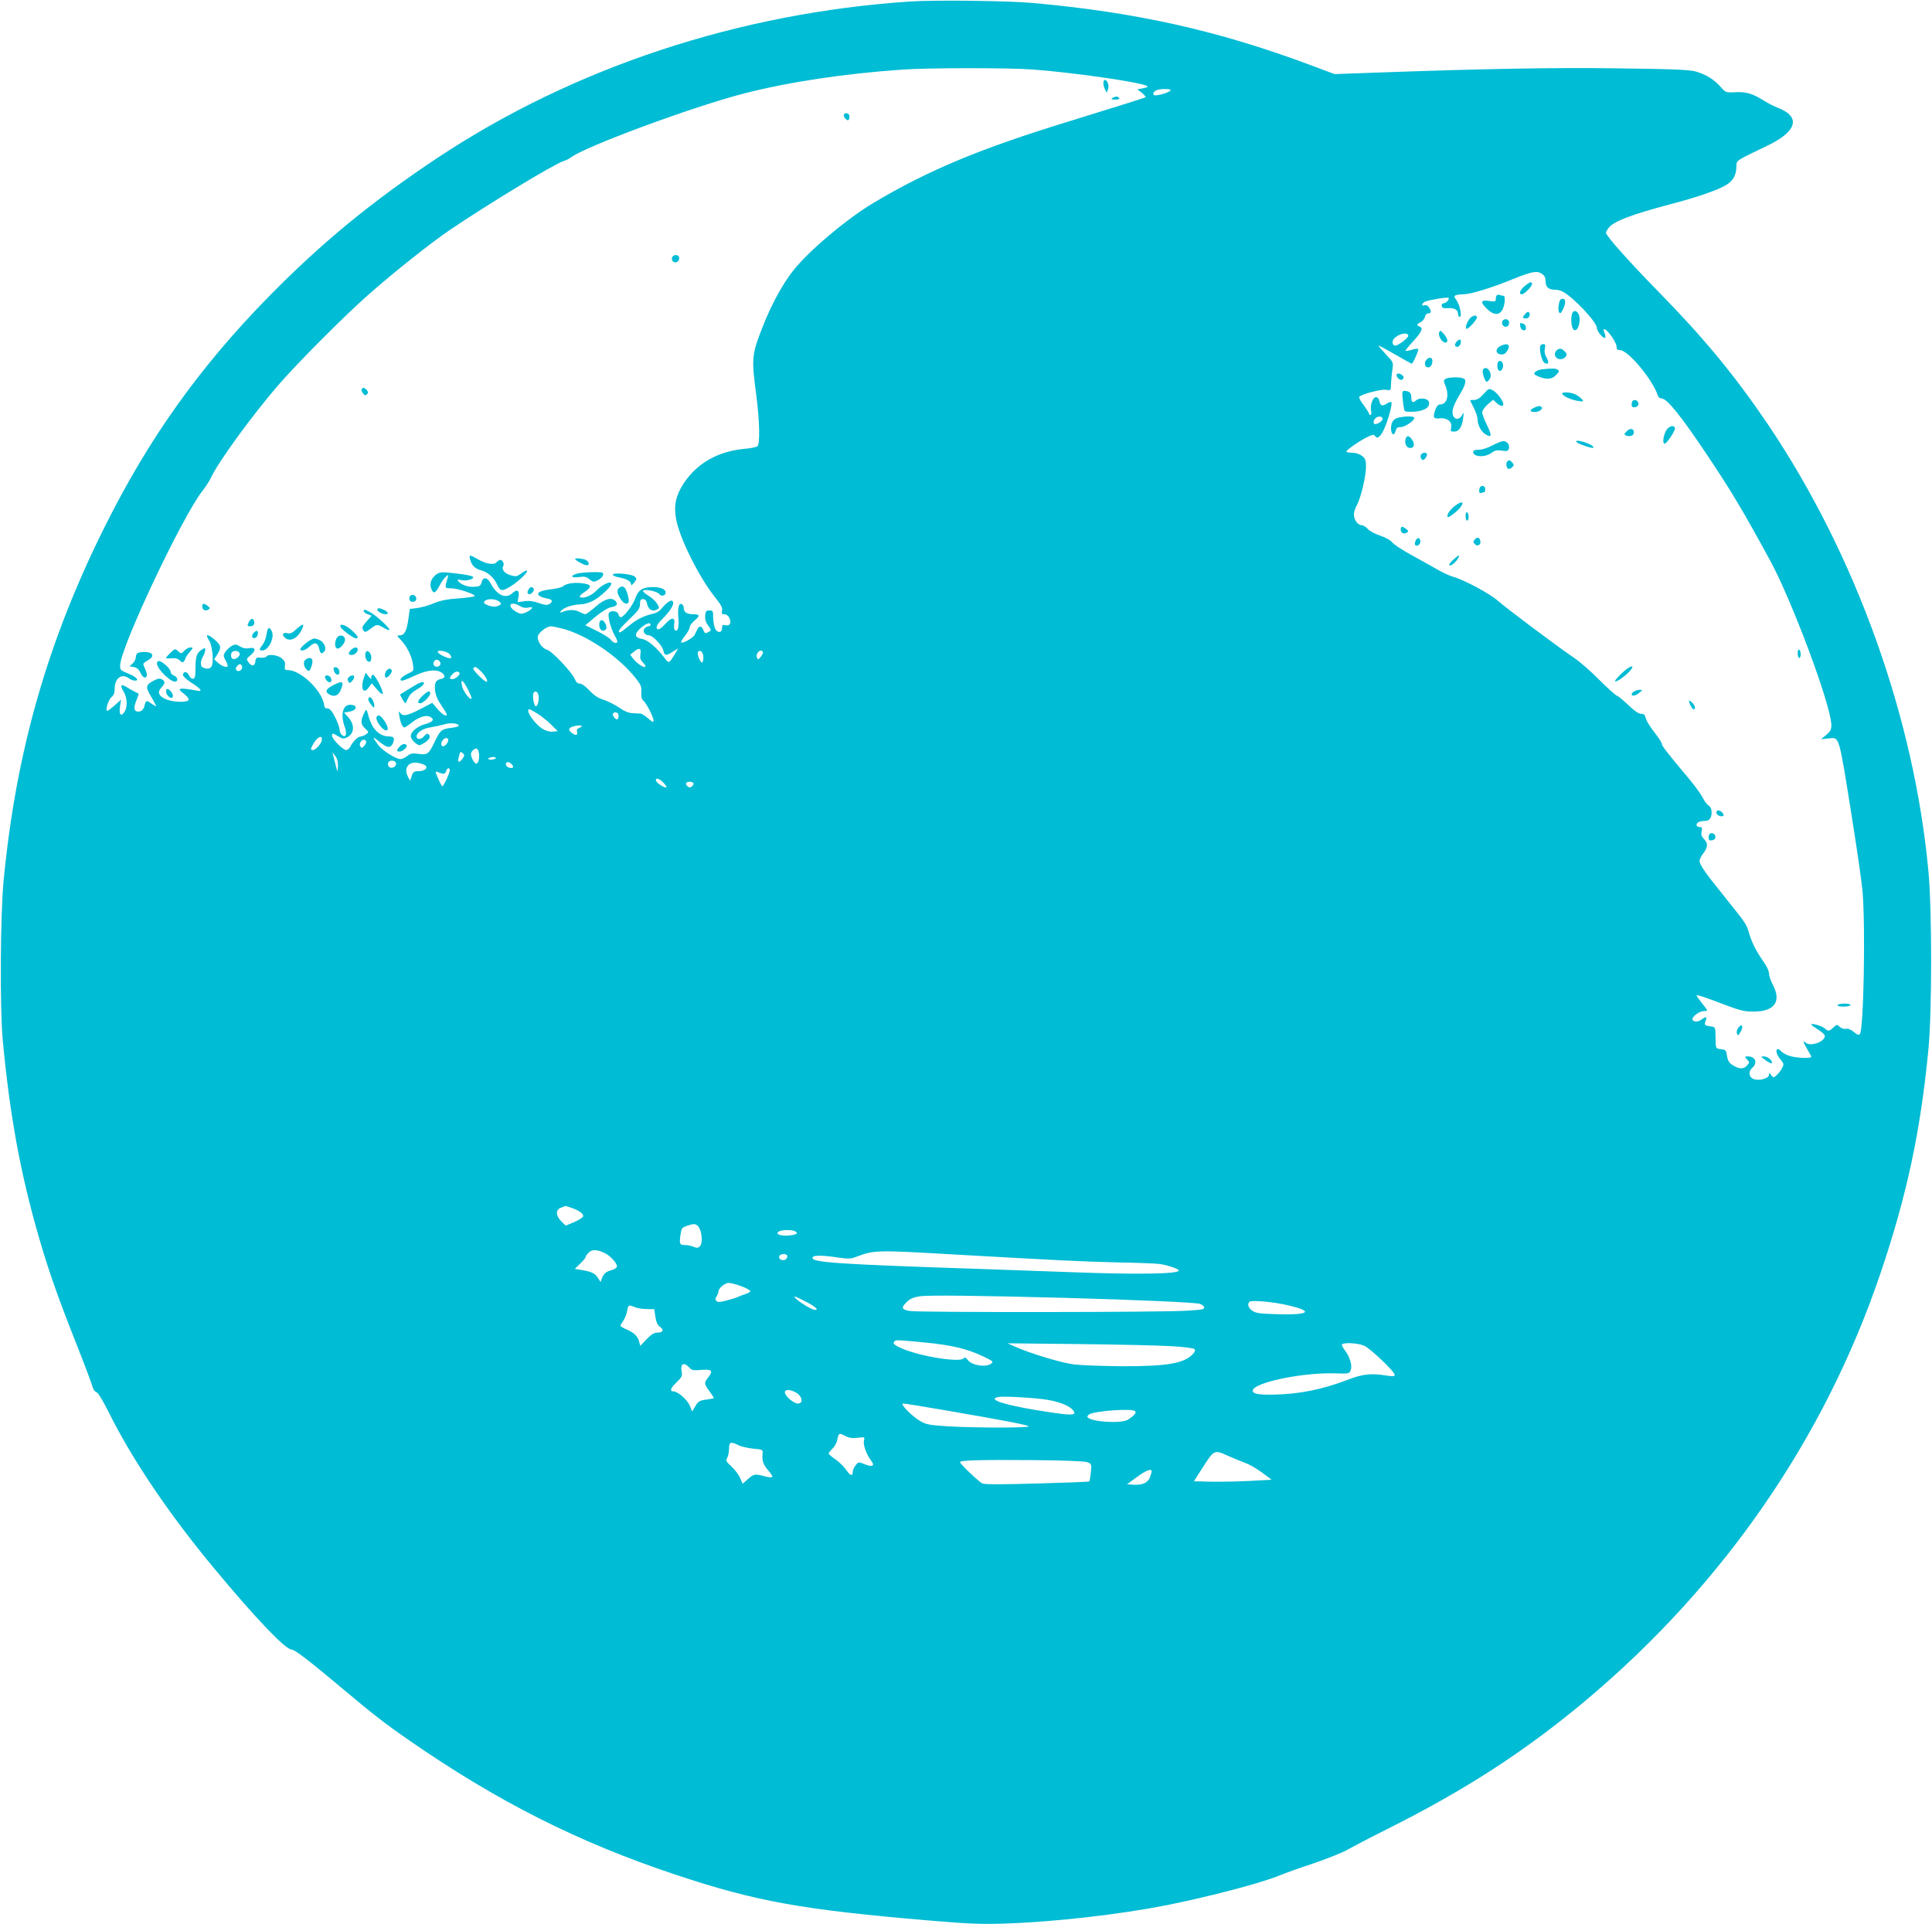 <?xml version="1.0" standalone="no"?>
<!DOCTYPE svg PUBLIC "-//W3C//DTD SVG 20010904//EN"
 "http://www.w3.org/TR/2001/REC-SVG-20010904/DTD/svg10.dtd">
<svg version="1.0" xmlns="http://www.w3.org/2000/svg"
 width="1280pt" height="1275pt" viewBox="0 0 1280 1275"
 preserveAspectRatio="xMidYMid meet">
<g transform="translate(0,1275) scale(0.1,-0.1)"
fill="#00bcd4" stroke="none">
<path d="M6030 12740 c-1133 -75 -2227 -436 -3130 -1035 -435 -289 -770 -564
-1120 -921 -456 -465 -790 -933 -1081 -1514 -382 -763 -593 -1498 -675 -2355
-22 -224 -25 -849 -6 -1055 47 -500 116 -879 237 -1299 66 -229 127 -403 255
-726 54 -137 101 -262 104 -277 4 -15 14 -29 25 -33 11 -3 43 -56 84 -138 154
-310 400 -674 698 -1032 268 -323 470 -535 510 -535 21 0 114 -71 327 -250
218 -183 290 -239 456 -354 582 -403 1119 -674 1756 -886 536 -179 840 -234
1690 -306 259 -22 347 -25 495 -20 333 11 761 60 1075 122 288 58 628 147 750
198 36 15 137 51 225 80 88 30 189 70 225 91 36 20 154 82 264 137 516 258
916 518 1316 854 908 763 1576 1731 1946 2819 177 520 269 952 321 1500 23
252 23 907 0 1164 -93 1021 -481 2103 -1062 2966 -221 326 -419 567 -726 881
-201 205 -349 372 -349 392 0 4 7 18 16 30 31 44 148 89 408 158 178 46 327
98 375 130 45 29 64 64 65 119 1 44 -9 37 206 140 194 93 223 190 73 249 -26
10 -68 31 -93 47 -79 49 -118 61 -190 58 -66 -3 -67 -3 -100 35 -44 49 -93 80
-161 101 -45 13 -130 17 -513 22 -434 6 -882 -2 -1603 -28 l-281 -10 -174 65
c-602 224 -1144 345 -1823 406 -162 15 -648 21 -815 10z m805 -450 c266 -19
717 -84 763 -109 11 -6 4 -10 -24 -16 l-39 -7 30 -23 c16 -13 27 -26 25 -29
-5 -4 -144 -48 -510 -161 -587 -180 -930 -323 -1294 -540 -173 -103 -428 -317
-530 -447 -70 -88 -145 -225 -201 -368 -75 -190 -77 -214 -45 -455 23 -174 26
-327 8 -342 -7 -6 -46 -14 -86 -17 -176 -17 -312 -94 -401 -227 -53 -80 -68
-148 -52 -237 23 -128 151 -384 257 -518 42 -52 52 -72 48 -91 -5 -19 -2 -23
15 -23 13 0 26 -10 33 -24 15 -34 5 -55 -25 -49 -20 4 -24 1 -23 -18 1 -32
-29 -36 -45 -7 -7 13 -13 46 -14 73 0 47 -2 50 -25 50 -21 0 -26 -5 -28 -34
-2 -23 3 -43 17 -62 26 -35 26 -36 1 -49 -17 -9 -22 -7 -30 15 -6 15 -15 25
-22 23 -11 -4 -15 -11 -36 -55 -9 -20 -80 -59 -89 -50 -3 4 9 24 26 45 17 22
31 47 31 57 0 9 14 28 30 42 40 33 38 43 -8 43 -41 0 -62 14 -62 41 0 10 -5
21 -11 25 -21 12 -30 -21 -25 -86 6 -66 -3 -98 -22 -86 -6 4 -8 21 -5 41 8 47
-18 47 -60 0 -17 -19 -37 -35 -44 -35 -23 0 -14 31 20 63 47 47 77 89 77 109
0 35 -34 18 -82 -40 -10 -12 -30 -24 -45 -27 -65 -14 -117 -40 -165 -81 -29
-24 -55 -44 -60 -44 -21 0 -2 26 62 87 59 56 70 72 70 100 0 26 4 33 20 33 15
0 22 -9 27 -30 7 -38 35 -55 63 -40 20 10 20 12 4 39 -9 15 -34 39 -55 52 -22
13 -39 28 -39 33 0 16 93 -1 106 -19 15 -20 44 -13 44 9 0 22 -33 36 -85 36
-67 0 -97 -19 -117 -77 -17 -47 -76 -123 -96 -123 -5 0 -12 9 -15 20 -6 24
-55 28 -64 5 -7 -20 14 -100 38 -143 11 -18 19 -37 19 -43 0 -17 -29 -9 -43
12 -8 11 -49 37 -92 58 l-77 38 68 57 c39 32 82 59 101 62 39 7 49 19 33 39
-25 31 -74 18 -134 -35 -31 -27 -62 -50 -67 -50 -6 0 -24 7 -41 16 -30 16 -74
15 -112 -1 -14 -6 -17 -5 -12 3 14 23 69 44 126 47 63 4 109 27 173 88 36 34
47 57 27 57 -19 0 -64 -27 -85 -50 -25 -27 -67 -50 -95 -50 -29 0 -25 12 15
39 49 33 45 48 -15 56 -54 7 -107 0 -130 -20 -8 -7 -41 -15 -74 -19 -73 -8
-102 -22 -86 -41 6 -7 29 -16 51 -20 41 -7 46 -20 16 -39 -12 -7 -30 -5 -67 8
-36 13 -65 17 -96 12 l-45 -6 6 34 c9 43 -9 55 -39 27 -45 -43 -104 -16 -148
68 -21 38 -49 39 -58 1 -5 -21 -13 -26 -44 -28 -42 -4 -88 12 -108 35 -11 14
-9 15 18 9 17 -4 44 -2 60 4 43 17 17 27 -100 41 -85 10 -99 9 -122 -5 -34
-23 -50 -60 -38 -93 14 -40 27 -37 53 11 13 25 32 53 43 63 20 17 20 17 15 -2
-22 -73 -22 -73 20 -73 42 1 165 -40 158 -52 -3 -4 -51 -11 -107 -15 -76 -5
-119 -14 -163 -32 -33 -14 -82 -28 -110 -32 l-50 -6 -10 -71 c-11 -77 -26
-104 -58 -104 -19 0 -18 -3 10 -32 40 -43 72 -107 79 -161 6 -42 6 -43 -34
-61 -41 -19 -63 -46 -38 -46 8 0 42 13 77 30 79 37 138 47 176 28 32 -15 37
-41 8 -46 -38 -8 -47 -24 -43 -74 4 -34 16 -64 42 -102 20 -29 36 -56 36 -59
0 -19 -29 -3 -61 34 l-35 42 -80 -42 c-88 -45 -117 -50 -134 -23 -8 13 -9 8
-4 -23 7 -45 21 -75 33 -75 5 0 25 13 45 29 50 40 99 56 126 41 31 -17 20 -33
-32 -48 -56 -15 -101 -54 -96 -84 2 -11 15 -30 29 -41 26 -19 28 -19 58 -1 35
21 47 43 31 58 -8 8 -17 4 -31 -13 -18 -22 -49 -24 -49 -2 0 26 38 53 90 61
30 5 73 14 96 21 40 12 94 6 94 -10 0 -4 -23 -11 -51 -14 -64 -8 -72 -15 -109
-92 -39 -82 -48 -89 -108 -80 -39 5 -52 3 -74 -14 -14 -12 -34 -21 -45 -21
-30 0 -120 57 -146 92 -43 58 -42 63 4 25 52 -42 73 -46 89 -18 18 36 12 51
-20 51 -67 0 -116 49 -140 140 -12 44 -12 44 -25 20 -27 -55 -27 -78 2 -105
27 -25 28 -26 9 -40 -11 -8 -27 -15 -36 -15 -18 0 -51 -32 -69 -67 -6 -13 -19
-23 -28 -23 -20 0 -93 73 -93 94 0 20 3 20 41 -3 29 -18 35 -18 60 -6 49 26
50 86 3 136 l-25 27 34 6 c55 10 60 46 6 46 -48 0 -64 -66 -35 -147 17 -47 7
-75 -18 -54 -9 8 -16 23 -16 35 0 27 -42 117 -63 134 -9 8 -20 11 -25 8 -6 -3
-13 10 -16 30 -18 94 -156 224 -239 224 -20 0 -23 4 -19 29 3 22 -2 33 -23 50
-29 22 -89 29 -100 10 -4 -5 -21 -9 -38 -7 -28 3 -32 0 -35 -24 -4 -34 -25
-36 -46 -6 -15 21 -14 23 16 48 37 32 31 54 -13 45 -19 -4 -38 -1 -58 11 -26
16 -33 16 -56 4 -13 -7 -32 -25 -41 -38 -16 -24 -15 -28 1 -59 10 -18 16 -36
12 -39 -9 -9 -41 4 -66 27 l-22 20 21 33 c28 46 25 59 -15 95 -51 44 -69 42
-39 -4 18 -27 30 -121 20 -159 -6 -26 -27 -33 -60 -20 -20 8 -20 41 -1 74 8
14 14 33 15 43 0 16 -2 16 -25 1 -32 -21 -40 -45 -40 -124 0 -51 -3 -65 -16
-68 -9 -1 -20 8 -27 23 -13 27 -35 29 -40 4 -1 -9 22 -31 58 -54 65 -42 76
-60 33 -51 -118 22 -137 17 -83 -22 17 -13 30 -29 30 -37 0 -21 -97 -20 -149
1 -49 20 -61 47 -32 78 26 27 27 42 3 55 -14 7 -28 5 -52 -8 -56 -30 -58 -42
-17 -110 20 -34 34 -61 31 -61 -3 0 -19 9 -34 20 -30 22 -34 20 -44 -21 -6
-26 -29 -40 -53 -32 -17 6 -16 33 3 78 8 20 14 38 12 39 -2 1 -14 7 -28 14
-14 7 -37 20 -52 30 -37 23 -45 10 -19 -31 25 -41 27 -103 5 -135 -23 -34 -37
-17 -29 36 l7 46 -41 -37 c-23 -20 -45 -37 -50 -37 -16 0 7 74 29 92 14 11 20
28 20 55 0 70 47 104 94 68 11 -8 28 -15 39 -15 34 0 11 25 -44 47 -51 21 -54
24 -53 55 4 123 412 986 545 1155 21 27 47 66 57 89 50 105 265 402 443 609
124 144 438 460 604 606 168 148 411 341 535 425 254 172 686 434 752 456 18
6 40 16 48 23 83 69 803 336 1147 425 293 76 664 132 1053 159 170 12 694 12
855 1z m918 -141 c-17 -17 -102 -39 -109 -28 -13 21 19 39 69 39 36 0 48 -3
40 -11z m2465 -1215 c15 -10 22 -25 22 -49 0 -38 20 -55 65 -55 14 0 36 -5 48
-12 72 -38 227 -203 227 -242 0 -22 45 -74 55 -64 3 3 1 17 -5 32 -8 21 -7 27
2 24 23 -8 78 -89 78 -114 0 -18 5 -24 23 -24 54 0 219 -199 251 -302 3 -10
14 -18 24 -18 36 0 128 -114 309 -385 158 -237 232 -361 411 -690 145 -267
399 -948 405 -1085 1 -34 -4 -44 -33 -69 l-35 -29 51 5 c72 7 65 32 154 -527
33 -206 65 -427 70 -490 20 -236 7 -917 -18 -942 -8 -8 -19 -4 -41 15 -20 16
-38 23 -51 20 -12 -3 -29 2 -40 12 -19 18 -21 18 -43 -3 -28 -26 -35 -27 -58
-6 -18 16 -89 37 -89 25 0 -3 21 -18 45 -33 25 -15 45 -34 45 -42 0 -40 -98
-74 -128 -44 -20 20 -13 -5 13 -47 13 -22 25 -43 25 -47 0 -12 -85 -10 -135 3
-24 6 -51 20 -61 30 -40 44 -48 -3 -9 -50 24 -28 25 -32 12 -58 -8 -15 -24
-37 -36 -47 -21 -19 -22 -19 -36 0 -12 17 -14 17 -15 2 0 -22 -57 -40 -95 -30
-38 10 -46 49 -15 77 36 32 20 75 -29 75 -23 0 -24 -1 -6 -20 17 -19 17 -21 0
-40 -23 -25 -51 -25 -92 0 -30 18 -37 32 -45 85 -2 14 -12 21 -36 23 -36 4
-36 3 -36 87 -1 56 -3 60 -26 63 -46 6 -51 9 -40 37 11 28 3 32 -26 10 -23
-17 -50 -19 -60 -3 -10 16 42 58 72 58 13 0 24 3 24 6 0 3 -16 25 -35 48 -19
24 -35 46 -35 49 0 8 39 -4 180 -58 105 -40 136 -48 195 -48 141 -1 190 66
130 179 -14 26 -25 59 -25 74 0 16 -15 49 -35 76 -48 68 -80 130 -98 194 -17
59 -18 59 -175 255 -114 141 -152 196 -152 221 0 10 11 32 25 50 31 40 32 67
4 95 -16 16 -20 29 -15 50 5 24 2 29 -14 29 -11 0 -20 6 -20 14 0 16 21 26 54
26 31 0 46 19 46 57 0 22 -7 37 -20 45 -11 7 -29 31 -40 54 -11 22 -52 78 -91
125 -143 170 -179 217 -179 230 0 8 -23 43 -51 79 -28 35 -53 77 -56 92 -4 22
-11 28 -30 28 -17 0 -45 20 -87 60 -35 33 -68 60 -73 60 -6 0 -58 46 -115 103
-56 57 -132 123 -168 147 -111 75 -452 331 -506 379 -52 47 -226 140 -299 160
-22 6 -69 28 -105 49 -36 21 -114 64 -174 97 -60 33 -115 70 -123 82 -9 13
-40 30 -77 43 -35 11 -73 32 -84 45 -12 14 -31 25 -41 25 -25 0 -51 36 -51 72
0 15 9 42 19 60 26 45 61 191 61 254 0 45 -4 56 -26 73 -17 13 -41 21 -65 21
-22 0 -39 4 -39 8 0 11 93 75 143 98 32 15 40 16 47 5 13 -23 36 -6 59 44 27
57 58 171 49 180 -3 4 -18 -1 -33 -11 -28 -18 -41 -12 -47 21 -2 11 -10 21
-19 23 -22 4 -43 -50 -35 -88 3 -17 1 -30 -4 -30 -6 0 -10 4 -10 9 0 5 -16 30
-35 56 -20 25 -33 50 -30 55 11 17 145 53 178 47 32 -5 32 -5 33 42 1 25 5 67
9 93 7 46 7 47 -45 102 -29 31 -50 56 -46 56 4 0 54 -27 111 -60 57 -33 106
-60 108 -60 8 0 49 92 43 97 -3 4 -23 1 -43 -5 -20 -6 -39 -9 -41 -7 -3 2 21
32 52 65 57 63 67 86 41 96 -21 8 -19 18 7 29 12 6 25 21 28 35 4 15 13 24 23
24 20 -2 22 16 3 41 -8 12 -19 16 -30 12 -21 -8 -17 13 5 24 22 11 149 32 156
25 9 -8 -17 -36 -34 -36 -8 0 -13 -7 -11 -17 3 -14 12 -17 41 -15 42 4 67 -11
67 -39 0 -11 5 -19 11 -19 17 0 2 78 -21 110 -18 25 -18 29 -4 34 9 3 31 6 49
6 47 0 186 42 327 100 133 53 161 58 196 34z m-888 -409 c0 -15 -66 -65 -86
-65 -18 0 -24 26 -11 43 28 35 97 51 97 22z m-170 -550 c0 -14 -29 -35 -49
-35 -15 0 -14 23 1 38 17 17 48 15 48 -3z m-5854 -1210 c16 -13 17 -16 4 -25
-20 -13 -53 -13 -84 2 -20 9 -23 14 -15 25 15 17 70 17 95 -2z m139 -31 c17
-11 36 -14 56 -10 26 5 29 4 20 -8 -6 -8 -25 -19 -41 -26 -25 -10 -34 -9 -62
7 -39 23 -50 53 -18 53 11 0 32 -7 45 -16z m865 -124 c0 -5 -6 -10 -14 -10 -7
0 -19 -7 -26 -15 -15 -18 2 -45 30 -45 24 0 88 -67 95 -101 8 -35 17 -36 63
-7 l35 22 -17 -30 c-43 -72 -44 -73 -73 -34 -52 69 -111 119 -148 126 -52 9
-55 31 -12 71 36 32 67 43 67 23z m-585 -25 c162 -42 373 -185 487 -329 34
-43 39 -55 37 -93 -2 -30 2 -46 13 -55 20 -16 68 -109 68 -133 0 -13 -7 -11
-35 14 -20 17 -41 31 -48 32 -7 1 -31 2 -53 3 -29 1 -58 13 -95 39 -30 20 -76
43 -102 51 -34 10 -61 28 -91 60 -25 27 -51 46 -64 46 -15 0 -26 10 -35 33
-19 44 -151 183 -181 191 -35 9 -70 60 -62 92 7 25 59 64 86 64 9 0 43 -7 75
-15z m518 -169 c-4 -26 0 -39 17 -56 12 -12 19 -24 15 -28 -9 -9 -57 23 -80
53 l-20 27 24 19 c36 30 51 25 44 -15z m-2655 2 c3 -18 -32 -43 -48 -33 -14 9
-12 42 3 48 21 9 42 2 45 -15z m1391 -2 c7 -8 12 -19 10 -25 -5 -13 -89 24
-89 40 0 15 60 4 79 -15z m1681 -22 c0 -19 -4 -34 -9 -34 -12 0 -34 57 -27 69
13 21 36 -1 36 -35z m394 37 c3 -5 -3 -20 -13 -32 -18 -22 -20 -22 -26 -6 -11
27 25 62 39 38z m-2136 -74 c4 -20 -25 -34 -40 -19 -15 15 -1 44 19 40 10 -2
19 -11 21 -21z m-1315 -21 c8 -20 -20 -43 -35 -28 -8 8 -8 15 2 27 16 19 26
19 33 1z m1575 -26 c31 -29 56 -69 48 -77 -9 -9 -97 78 -90 89 8 13 18 10 42
-12z m-135 -17 c11 -10 -24 -43 -45 -43 -22 0 -23 8 -1 32 17 19 35 23 46 11z
m58 -113 c15 -30 26 -57 23 -59 -10 -11 -53 44 -62 80 -14 57 5 46 39 -21z
m467 -39 c5 -30 -6 -71 -18 -71 -12 0 -24 65 -16 86 8 22 30 12 34 -15z m-7
-120 c25 -15 65 -48 90 -72 l44 -44 -33 -3 c-21 -2 -45 5 -68 19 -54 33 -118
129 -86 129 4 0 28 -13 53 -29z m534 -1 c4 -6 4 -18 1 -27 -5 -12 -9 -13 -21
-3 -8 7 -15 19 -15 26 0 16 26 19 35 4z m-255 -92 c-16 -6 -21 -14 -17 -28 6
-23 -10 -26 -35 -6 -27 20 -22 34 15 44 40 11 71 3 37 -10z m-1708 -84 c-5
-24 -41 -64 -59 -64 -16 0 -16 5 -2 33 28 53 68 74 61 31z m838 2 c0 -8 -7
-22 -16 -31 -22 -22 -40 -5 -25 24 13 24 41 28 41 7z m-545 -7 c4 -5 -1 -19
-11 -30 -16 -18 -19 -18 -27 -4 -14 27 23 60 38 34z m747 -74 c7 -35 -2 -75
-17 -75 -12 0 -35 41 -35 63 0 16 20 37 36 37 6 0 14 -11 16 -25z m-105 -38
c-20 -30 -36 -33 -30 -5 11 49 12 51 28 38 13 -11 14 -16 2 -33z m-828 -56
c-1 -25 -4 -37 -6 -26 -3 11 -11 43 -18 70 l-13 50 19 -24 c13 -16 19 -37 18
-70z m1035 49 c-10 -4 -25 -5 -33 -2 -11 4 -10 7 5 12 10 4 25 5 33 2 11 -4
10 -7 -5 -12z m-651 -24 c7 -19 -18 -40 -38 -32 -15 6 -20 28 -8 39 12 12 41
7 46 -7z m195 -18 c20 -17 -5 -38 -45 -38 -29 0 -36 -4 -45 -31 l-11 -32 -13
24 c-32 58 1 105 66 94 19 -4 41 -11 48 -17z m570 10 c19 -19 14 -30 -10 -26
-13 2 -24 11 -26 21 -4 20 18 23 36 5z m-408 -43 c0 -17 -41 -105 -49 -105 -4
0 -16 23 -28 51 -20 45 -21 50 -5 44 41 -17 50 -16 57 4 7 24 25 28 25 6z
m1416 -82 c13 -14 22 -28 20 -30 -8 -8 -63 26 -69 42 -10 25 22 18 49 -12z
m198 -2 c3 -5 -1 -14 -9 -21 -12 -10 -18 -10 -30 0 -18 15 -11 30 15 30 10 0
21 -4 24 -9z m-803 -2816 c55 -20 83 -44 69 -60 -6 -7 -33 -23 -61 -35 l-51
-21 -29 28 c-38 38 -39 78 -1 91 15 6 28 11 28 11 1 1 21 -6 45 -14z m826
-113 c32 -20 44 -120 18 -142 -12 -10 -21 -10 -41 -1 -14 6 -38 11 -54 11 -37
0 -40 6 -32 66 7 45 10 50 42 61 42 14 51 15 67 5z m653 -42 c22 -13 6 -22
-47 -27 -54 -4 -89 10 -63 27 19 12 90 13 110 0z m-1260 -145 c39 -20 83 -72
77 -89 -4 -9 -19 -18 -34 -22 -36 -9 -53 -22 -65 -54 l-9 -25 -17 27 c-18 30
-46 43 -111 53 l-43 7 36 35 c20 19 36 39 36 44 0 5 9 18 21 30 22 22 58 20
109 -6z m2270 -5 c734 -42 904 -50 1126 -55 126 -2 249 -7 274 -10 53 -7 130
-33 130 -44 0 -23 -286 -27 -705 -11 -137 5 -389 14 -560 20 -1029 34 -1182
45 -1160 80 8 13 61 13 163 -2 75 -11 89 -10 130 6 112 42 135 43 602 16z
m-1067 -6 c11 -11 -5 -34 -23 -34 -22 0 -34 15 -25 30 7 11 38 14 48 4z m-301
-207 c32 -12 58 -26 59 -32 0 -5 -14 -14 -33 -20 -18 -5 -37 -13 -43 -16 -5
-4 -38 -15 -73 -24 -48 -14 -66 -15 -75 -6 -9 9 -9 16 1 31 6 11 12 25 12 32
0 22 43 58 69 57 14 0 52 -10 83 -22z m2148 -77 c470 -13 854 -30 887 -39 15
-4 29 -15 31 -23 3 -14 -15 -17 -115 -23 -162 -11 -1777 -12 -1835 -2 -56 10
-60 22 -19 61 22 21 45 31 88 37 61 8 395 4 963 -11z m-1719 -26 c63 -33 85
-54 59 -54 -16 0 -82 37 -115 65 -42 35 -25 31 56 -11z m3196 -24 c172 -40
137 -65 -84 -58 -104 3 -133 7 -155 22 -27 18 -36 44 -20 60 12 13 161 0 259
-24z m-4330 -12 c15 -6 50 -12 78 -12 l50 -1 7 -50 c5 -34 14 -54 27 -64 32
-21 26 -41 -11 -41 -24 0 -41 -10 -74 -44 l-42 -44 -7 26 c-9 37 -31 59 -82
82 -24 10 -43 22 -43 25 0 3 9 18 19 33 11 15 22 44 26 65 7 41 10 43 52 25z
m1914 -233 c180 -17 285 -42 389 -91 71 -34 74 -36 55 -51 -33 -24 -124 -11
-151 23 -15 19 -24 23 -29 14 -19 -31 -292 12 -412 66 -51 22 -61 33 -46 47 9
9 18 9 194 -8z m1638 -25 c79 -4 148 -13 154 -19 7 -7 5 -17 -9 -32 -57 -63
-168 -82 -464 -82 -129 1 -275 6 -325 12 -86 11 -294 74 -395 120 l-45 20 470
-5 c259 -3 535 -9 614 -14z m1277 4 c41 -17 204 -172 204 -194 0 -10 -12 -11
-52 -5 -106 17 -158 11 -260 -28 -167 -64 -321 -95 -488 -98 -104 -2 -140 5
-140 26 0 52 319 120 535 115 105 -3 104 -3 114 22 11 29 -5 85 -35 125 -13
17 -24 36 -24 42 0 17 103 13 146 -5z m-4470 -145 c17 -19 27 -21 82 -16 70 5
79 -6 42 -53 -26 -33 -25 -40 10 -88 17 -23 30 -44 30 -46 0 -2 -23 -6 -51
-10 -44 -6 -53 -11 -72 -43 l-21 -36 -17 41 c-17 38 -78 92 -106 92 -28 0 -21
22 18 59 37 36 41 44 35 74 -10 51 15 64 50 26z m703 -164 c46 -23 57 -75 17
-75 -28 0 -86 50 -86 74 0 20 32 21 69 1z m1640 -46 c90 -11 168 -38 197 -70
32 -36 5 -40 -136 -19 -289 42 -440 86 -357 103 28 6 187 -1 296 -14z m-646
-74 c389 -67 541 -96 552 -106 11 -11 -353 -11 -537 0 -120 8 -143 12 -180 34
-58 34 -139 117 -114 117 10 0 135 -20 279 -45z m1255 -4 c15 -9 0 -29 -45
-58 -43 -28 -248 -15 -268 17 -3 5 3 14 15 20 40 21 272 38 298 21z m-1916
-167 c22 -12 46 -15 80 -11 47 6 48 6 42 -19 -7 -27 16 -91 48 -133 26 -34 9
-44 -41 -24 -43 17 -44 17 -62 -6 -11 -13 -19 -31 -19 -42 0 -33 -17 -29 -43
10 -15 22 -47 54 -72 71 -25 17 -45 34 -45 39 0 4 11 18 24 31 14 12 28 37 32
54 11 53 12 53 56 30z m-710 -60 c17 -9 60 -19 97 -23 66 -6 66 -6 63 -36 -4
-46 5 -71 39 -110 18 -20 29 -39 25 -42 -4 -4 -27 -2 -51 5 -64 17 -70 16
-110 -19 l-35 -31 -16 38 c-9 21 -35 55 -57 76 -37 34 -40 40 -29 58 6 11 12
38 12 60 0 45 12 50 62 24z m3249 -73 c35 -15 85 -36 112 -46 26 -9 75 -38
109 -63 l63 -47 -145 -8 c-80 -4 -196 -6 -258 -5 l-112 3 51 80 c85 132 81
131 180 86z m-937 -40 c28 -11 29 -13 23 -67 -3 -31 -8 -58 -10 -60 -2 -3
-158 -9 -347 -14 -246 -7 -348 -7 -363 1 -25 13 -147 130 -147 141 0 12 145
16 490 13 207 -2 336 -7 354 -14z m426 -60 c0 -4 -5 -22 -11 -39 -13 -37 -51
-54 -109 -50 l-43 3 64 47 c59 44 99 60 99 39z"/>
<path d="M7310 12199 c0 -11 5 -30 11 -42 l12 -21 8 23 c9 24 -4 61 -21 61 -6
0 -10 -9 -10 -21z"/>
<path d="M7370 12100 c-11 -7 -7 -10 18 -10 20 0 31 4 27 10 -8 13 -26 13 -45
0z"/>
<path d="M5590 11986 c0 -7 7 -19 15 -26 12 -10 16 -9 21 3 3 9 3 21 -1 27 -9
15 -35 12 -35 -4z"/>
<path d="M4453 11044 c-3 -8 -1 -20 5 -26 16 -16 42 -2 42 22 0 24 -38 28 -47
4z"/>
<path d="M2396 10171 c-3 -4 1 -17 9 -27 11 -15 16 -16 26 -7 10 10 9 15 -1
28 -14 17 -26 19 -34 6z"/>
<path d="M3115 9043 c9 -39 32 -62 75 -73 44 -12 86 -51 105 -97 9 -21 21 -33
33 -33 24 0 98 49 141 94 39 40 27 48 -19 14 -26 -19 -33 -20 -69 -9 -38 11
-60 39 -47 60 9 14 -4 41 -19 41 -7 0 -18 -7 -26 -16 -17 -20 -69 -11 -126 22
-53 30 -57 30 -48 -3z"/>
<path d="M3810 9046 c0 -6 44 -33 68 -40 28 -9 31 19 3 34 -19 9 -71 14 -71 6z"/>
<path d="M3823 8949 c-49 -14 -40 -30 11 -23 36 5 50 3 71 -14 25 -20 29 -20
55 -7 28 14 44 38 33 49 -10 9 -134 5 -170 -5z"/>
<path d="M4060 8942 c0 -5 16 -13 36 -17 52 -9 84 -26 84 -44 1 -12 6 -10 21
8 18 22 18 26 5 40 -18 18 -146 29 -146 13z"/>
<path d="M4108 8859 c-23 -13 -23 -36 2 -76 19 -31 43 -42 54 -25 8 13 -11 83
-26 98 -9 9 -18 10 -30 3z"/>
<path d="M3500 8841 c-7 -14 -7 -22 1 -27 14 -8 43 21 35 35 -11 17 -24 13
-36 -8z"/>
<path d="M2714 8795 c-4 -9 -2 -21 4 -27 15 -15 44 -1 40 19 -4 23 -36 29 -44
8z"/>
<path d="M1340 8731 c0 -22 21 -33 41 -20 12 8 11 12 -5 24 -26 20 -36 19 -36
-4z"/>
<path d="M2500 8710 c0 -12 33 -30 54 -30 24 0 19 15 -9 28 -31 15 -45 15 -45
2z"/>
<path d="M2410 8700 c0 -6 12 -15 26 -20 l26 -10 -31 -35 c-34 -39 -35 -43
-22 -64 8 -12 16 -10 45 12 42 32 45 33 90 6 20 -12 36 -17 36 -11 0 14 -92
97 -128 116 -36 19 -42 20 -42 6z"/>
<path d="M1650 8631 c-14 -27 -13 -31 9 -31 21 0 31 17 23 38 -6 18 -20 15
-32 -7z"/>
<path d="M3970 8610 c0 -33 24 -50 42 -32 8 8 8 18 0 37 -16 36 -42 33 -42 -5z"/>
<path d="M1961 8579 c-24 -23 -39 -29 -56 -25 -30 8 -40 -8 -19 -28 30 -31 81
-10 109 44 26 51 16 54 -34 9z"/>
<path d="M2257 8595 c6 -17 85 -75 102 -75 21 0 11 18 -29 54 -41 37 -85 49
-73 21z"/>
<path d="M1766 8546 c-4 -25 -16 -56 -27 -69 -24 -31 -24 -37 0 -37 41 0 83
89 61 129 -17 32 -27 25 -34 -23z"/>
<path d="M1682 8558 c-18 -18 -15 -40 6 -36 9 2 18 13 20 26 4 24 -7 29 -26
10z"/>
<path d="M2230 8521 c-13 -26 -13 -58 1 -67 19 -11 62 40 54 65 -8 26 -41 27
-55 2z"/>
<path d="M2055 8508 c-27 -15 -65 -50 -65 -60 0 -17 35 -7 61 18 33 32 55 27
64 -15 7 -34 16 -38 34 -17 17 20 -3 64 -34 76 -32 12 -35 12 -60 -2z"/>
<path d="M1221 8438 c-20 -21 -21 -21 -41 -3 -20 18 -21 18 -50 -10 -17 -16
-30 -31 -30 -35 0 -3 16 -4 35 -2 25 3 42 -1 56 -14 17 -16 22 -16 29 -4 6 8
10 18 10 22 0 3 12 20 26 37 25 29 25 31 5 31 -11 0 -29 -10 -40 -22z"/>
<path d="M2326 8444 c-21 -21 -20 -34 2 -34 21 0 42 18 42 37 0 18 -25 16 -44
-3z"/>
<path d="M2427 8433 c-12 -11 -8 -50 6 -62 17 -14 27 -5 27 24 0 24 -22 49
-33 38z"/>
<path d="M913 8423 c-7 -2 -13 -15 -13 -27 0 -13 -9 -31 -21 -42 l-21 -19 28
-5 c20 -3 34 -15 44 -37 15 -33 35 -43 43 -20 2 6 -3 27 -12 46 -15 32 -15 34
2 45 43 26 50 34 44 50 -6 16 -64 22 -94 9z"/>
<path d="M2020 8375 c-13 -16 -6 -47 15 -65 12 -10 17 -7 25 15 16 41 13 65
-9 65 -10 0 -24 -7 -31 -15z"/>
<path d="M1040 8354 c0 -38 97 -131 125 -120 19 7 9 33 -16 41 -10 4 -19 15
-19 25 0 19 -57 70 -78 70 -7 0 -12 -7 -12 -16z"/>
<path d="M2210 8322 c0 -22 13 -42 27 -42 21 0 12 44 -9 48 -10 2 -18 -1 -18
-6z"/>
<path d="M2562 8308 c-14 -14 -16 -48 -4 -48 15 0 44 38 37 49 -8 14 -18 14
-33 -1z"/>
<path d="M2411 8260 c-24 -72 -4 -115 32 -65 l20 27 33 -38 c18 -22 35 -36 39
-32 10 9 -46 121 -62 126 -7 2 -13 -5 -13 -15 0 -15 -3 -15 -19 6 l-18 24 -12
-33z"/>
<path d="M2154 8269 c-3 -6 2 -19 12 -30 18 -20 37 -9 27 17 -6 17 -31 25 -39
13z"/>
<path d="M2316 8267 c-14 -10 -16 -18 -9 -31 8 -15 11 -15 28 4 23 26 8 47
-19 27z"/>
<path d="M2208 8210 c-47 -25 -56 -40 -33 -57 34 -24 65 -16 81 22 25 61 16
68 -48 35z"/>
<path d="M2765 8218 c-11 -6 -41 -24 -67 -40 l-48 -30 15 -29 c9 -16 18 -29
20 -29 3 0 11 15 19 34 9 21 29 42 57 57 43 24 62 49 37 49 -7 0 -22 -6 -33
-12z"/>
<path d="M1100 8170 c0 -25 30 -54 42 -42 6 6 5 17 -3 31 -19 29 -39 35 -39
11z"/>
<path d="M2801 8141 c-33 -31 -40 -51 -17 -51 19 0 66 46 66 65 0 22 -14 18
-49 -14z"/>
<path d="M2440 8116 c0 -8 9 -24 20 -37 17 -21 19 -22 20 -6 0 23 -18 57 -30
57 -6 0 -10 -6 -10 -14z"/>
<path d="M2496 8001 c-15 -24 51 -107 70 -88 9 8 -4 42 -27 71 -21 27 -34 32
-43 17z"/>
<path d="M2647 7802 c-22 -24 -21 -32 1 -32 21 0 56 33 45 43 -11 12 -29 8
-46 -11z"/>
<path d="M10101 10854 c-32 -27 -41 -54 -18 -54 16 0 67 52 67 68 0 19 -16 14
-49 -14z"/>
<path d="M9917 10794 c-4 -4 -7 -16 -7 -26 0 -17 -5 -18 -45 -12 -56 8 -60 -8
-12 -54 43 -42 81 -43 102 -2 16 32 20 90 6 90 -5 0 -16 2 -23 5 -8 3 -17 2
-21 -1z"/>
<path d="M10337 10763 c-11 -19 -16 -69 -8 -82 7 -11 13 -7 25 17 20 39 21 72
2 72 -8 0 -17 -3 -19 -7z"/>
<path d="M10107 10672 c-22 -24 -21 -32 2 -32 21 0 33 21 22 39 -5 8 -12 6
-24 -7z"/>
<path d="M10414 10667 c-10 -43 0 -102 18 -105 24 -5 43 63 29 101 -13 33 -39
35 -47 4z"/>
<path d="M9749 10650 c-20 -11 -45 -68 -35 -78 10 -10 78 66 71 78 -8 12 -15
12 -36 0z"/>
<path d="M9961 10630 c-19 -11 -9 -45 14 -45 13 0 21 8 23 21 3 23 -17 37 -37
24z"/>
<path d="M10072 10588 c4 -29 38 -38 38 -10 0 11 -7 23 -16 26 -24 9 -26 8
-22 -16z"/>
<path d="M9535 10547 c-9 -21 19 -67 40 -67 22 0 18 25 -9 57 -22 25 -25 26
-31 10z"/>
<path d="M9652 10488 c-18 -18 -15 -40 6 -36 9 2 18 13 20 26 4 24 -7 29 -26
10z"/>
<path d="M9940 10457 c-34 -17 -33 -51 2 -55 20 -2 31 3 43 22 27 41 4 58 -45
33z"/>
<path d="M10205 10458 c-9 -24 10 -101 27 -112 26 -16 34 2 14 35 -12 20 -15
39 -11 59 5 24 3 30 -10 30 -8 0 -18 -6 -20 -12z"/>
<path d="M10310 10425 c-29 -35 20 -74 56 -45 18 16 18 25 -2 44 -19 20 -38
20 -54 1z"/>
<path d="M9452 10368 c-16 -16 -15 -45 2 -51 19 -7 36 12 36 40 0 25 -19 30
-38 11z"/>
<path d="M9927 10354 c-11 -11 -8 -52 4 -60 14 -8 30 15 27 40 -3 21 -20 31
-31 20z"/>
<path d="M9825 10300 c-8 -13 13 -80 25 -80 5 0 14 10 21 21 20 38 -24 95 -46
59z"/>
<path d="M10218 10303 c-20 -2 -42 -11 -48 -19 -10 -11 -6 -17 23 -29 54 -22
90 -19 117 11 21 21 22 27 10 34 -15 10 -32 10 -102 3z"/>
<path d="M9254 10269 c-8 -14 21 -43 35 -35 17 11 13 24 -8 36 -14 7 -22 7
-27 -1z"/>
<path d="M9578 10240 c-15 -9 -15 -14 -2 -45 27 -66 11 -125 -36 -125 -11 0
-22 -12 -29 -31 -20 -56 -16 -65 28 -61 50 5 85 -25 75 -63 -5 -22 -3 -25 20
-25 32 0 52 30 60 90 5 37 4 41 -5 23 -27 -52 -75 -27 -64 34 3 17 21 58 41
90 43 71 52 102 33 114 -19 12 -100 11 -121 -1z"/>
<path d="M9829 10139 c-24 -27 -44 -39 -62 -39 -15 0 -27 -1 -27 -2 0 -2 11
-25 25 -52 14 -27 25 -63 25 -79 0 -36 26 -82 57 -98 37 -20 38 -4 4 65 -17
35 -31 73 -31 84 0 11 16 34 36 52 l36 31 22 -20 c24 -23 46 -27 46 -10 0 22
-39 74 -67 91 -28 16 -29 16 -64 -23z"/>
<path d="M9294 10099 c3 -33 9 -65 12 -71 4 -6 31 -8 65 -6 65 5 102 28 97 62
-4 27 -62 35 -87 12 -21 -19 -31 -12 -31 25 0 26 -15 39 -47 39 -13 0 -15 -10
-9 -61z"/>
<path d="M10350 10142 c0 -14 56 -41 101 -48 41 -7 43 -6 30 10 -8 10 -27 24
-42 32 -30 15 -89 19 -89 6z"/>
<path d="M10817 10094 c-4 -4 -7 -16 -7 -26 0 -14 6 -19 23 -16 14 2 22 10 22
23 0 20 -25 32 -38 19z"/>
<path d="M10163 10048 c-32 -15 -29 -28 6 -28 29 0 57 21 44 33 -9 9 -24 8
-50 -5z"/>
<path d="M9240 9972 c-16 -13 -23 -30 -24 -57 -1 -44 20 -59 30 -21 5 20 12
26 34 26 28 0 90 42 90 61 0 17 -106 10 -130 -9z"/>
<path d="M11051 9913 c-25 -20 -43 -103 -22 -103 14 0 73 90 68 104 -6 17 -24
17 -46 -1z"/>
<path d="M10776 9891 c-17 -18 -17 -21 -3 -27 27 -10 52 0 52 21 0 27 -27 30
-49 6z"/>
<path d="M9314 9846 c-11 -29 1 -61 24 -64 30 -4 39 22 18 53 -18 28 -34 32
-42 11z"/>
<path d="M9890 9800 c-33 -18 -70 -30 -92 -30 -26 0 -38 -4 -38 -14 0 -35 78
-39 121 -7 23 17 37 20 69 15 32 -5 41 -3 46 11 9 23 -8 49 -32 52 -10 2 -44
-11 -74 -27z"/>
<path d="M10445 9821 c6 -11 104 -45 111 -38 7 7 -18 23 -55 36 -41 13 -64 14
-56 2z"/>
<path d="M9413 9734 c-3 -8 -1 -20 6 -27 8 -8 15 -6 25 8 8 11 12 23 10 27 -9
14 -34 9 -41 -8z"/>
<path d="M9987 9693 c-11 -10 -8 -41 4 -49 6 -3 18 1 27 9 13 13 13 19 2 31
-14 17 -23 20 -33 9z"/>
<path d="M9807 9523 c-4 -3 -7 -15 -7 -26 0 -13 5 -17 16 -13 9 3 18 6 20 6 2
0 4 9 4 20 0 19 -20 27 -33 13z"/>
<path d="M9643 9401 c-37 -27 -62 -65 -51 -77 6 -6 68 42 85 66 26 36 9 42
-34 11z"/>
<path d="M9710 9331 c0 -17 5 -31 10 -31 6 0 10 11 10 24 0 14 -4 28 -10 31
-6 4 -10 -7 -10 -24z"/>
<path d="M9280 9241 c0 -22 21 -33 41 -20 12 8 11 12 -5 24 -26 20 -36 19 -36
-4z"/>
<path d="M9380 9170 c-6 -11 -8 -25 -5 -30 9 -15 35 0 35 20 0 28 -17 33 -30
10z"/>
<path d="M9770 9175 c-10 -12 -10 -18 0 -29 16 -20 42 -8 38 17 -4 26 -21 32
-38 12z"/>
<path d="M9628 9041 c-18 -16 -30 -33 -26 -37 9 -8 45 21 59 48 14 26 4 22
-33 -11z"/>
<path d="M11910 8421 c0 -17 5 -31 10 -31 6 0 10 11 10 24 0 14 -4 28 -10 31
-6 4 -10 -7 -10 -24z"/>
<path d="M10750 8294 c-27 -26 -50 -51 -50 -56 0 -14 56 22 91 58 50 52 15 50
-41 -2z"/>
<path d="M10828 8169 c-10 -5 -18 -14 -18 -19 0 -16 26 -11 51 10 23 18 23 19
4 19 -11 0 -28 -4 -37 -10z"/>
<path d="M11190 8107 c0 -17 21 -57 30 -57 17 0 11 26 -10 45 -11 10 -20 15
-20 12z"/>
<path d="M11372 7363 c2 -10 13 -19 26 -21 24 -4 29 7 10 26 -18 18 -40 15
-36 -5z"/>
<path d="M11327 7224 c-4 -4 -7 -16 -7 -26 0 -14 6 -19 23 -16 14 2 22 10 22
23 0 20 -25 32 -38 19z"/>
<path d="M12175 6090 c-4 -6 12 -10 39 -10 25 0 46 5 46 10 0 6 -18 10 -39 10
-22 0 -43 -4 -46 -10z"/>
<path d="M11516 5939 c-8 -12 -12 -28 -9 -35 7 -20 10 -18 28 15 18 35 3 51
-19 20z"/>
<path d="M11685 5734 c33 -26 55 -36 55 -25 0 17 -31 41 -53 41 -22 -1 -22 -1
-2 -16z"/>
</g>
</svg>
